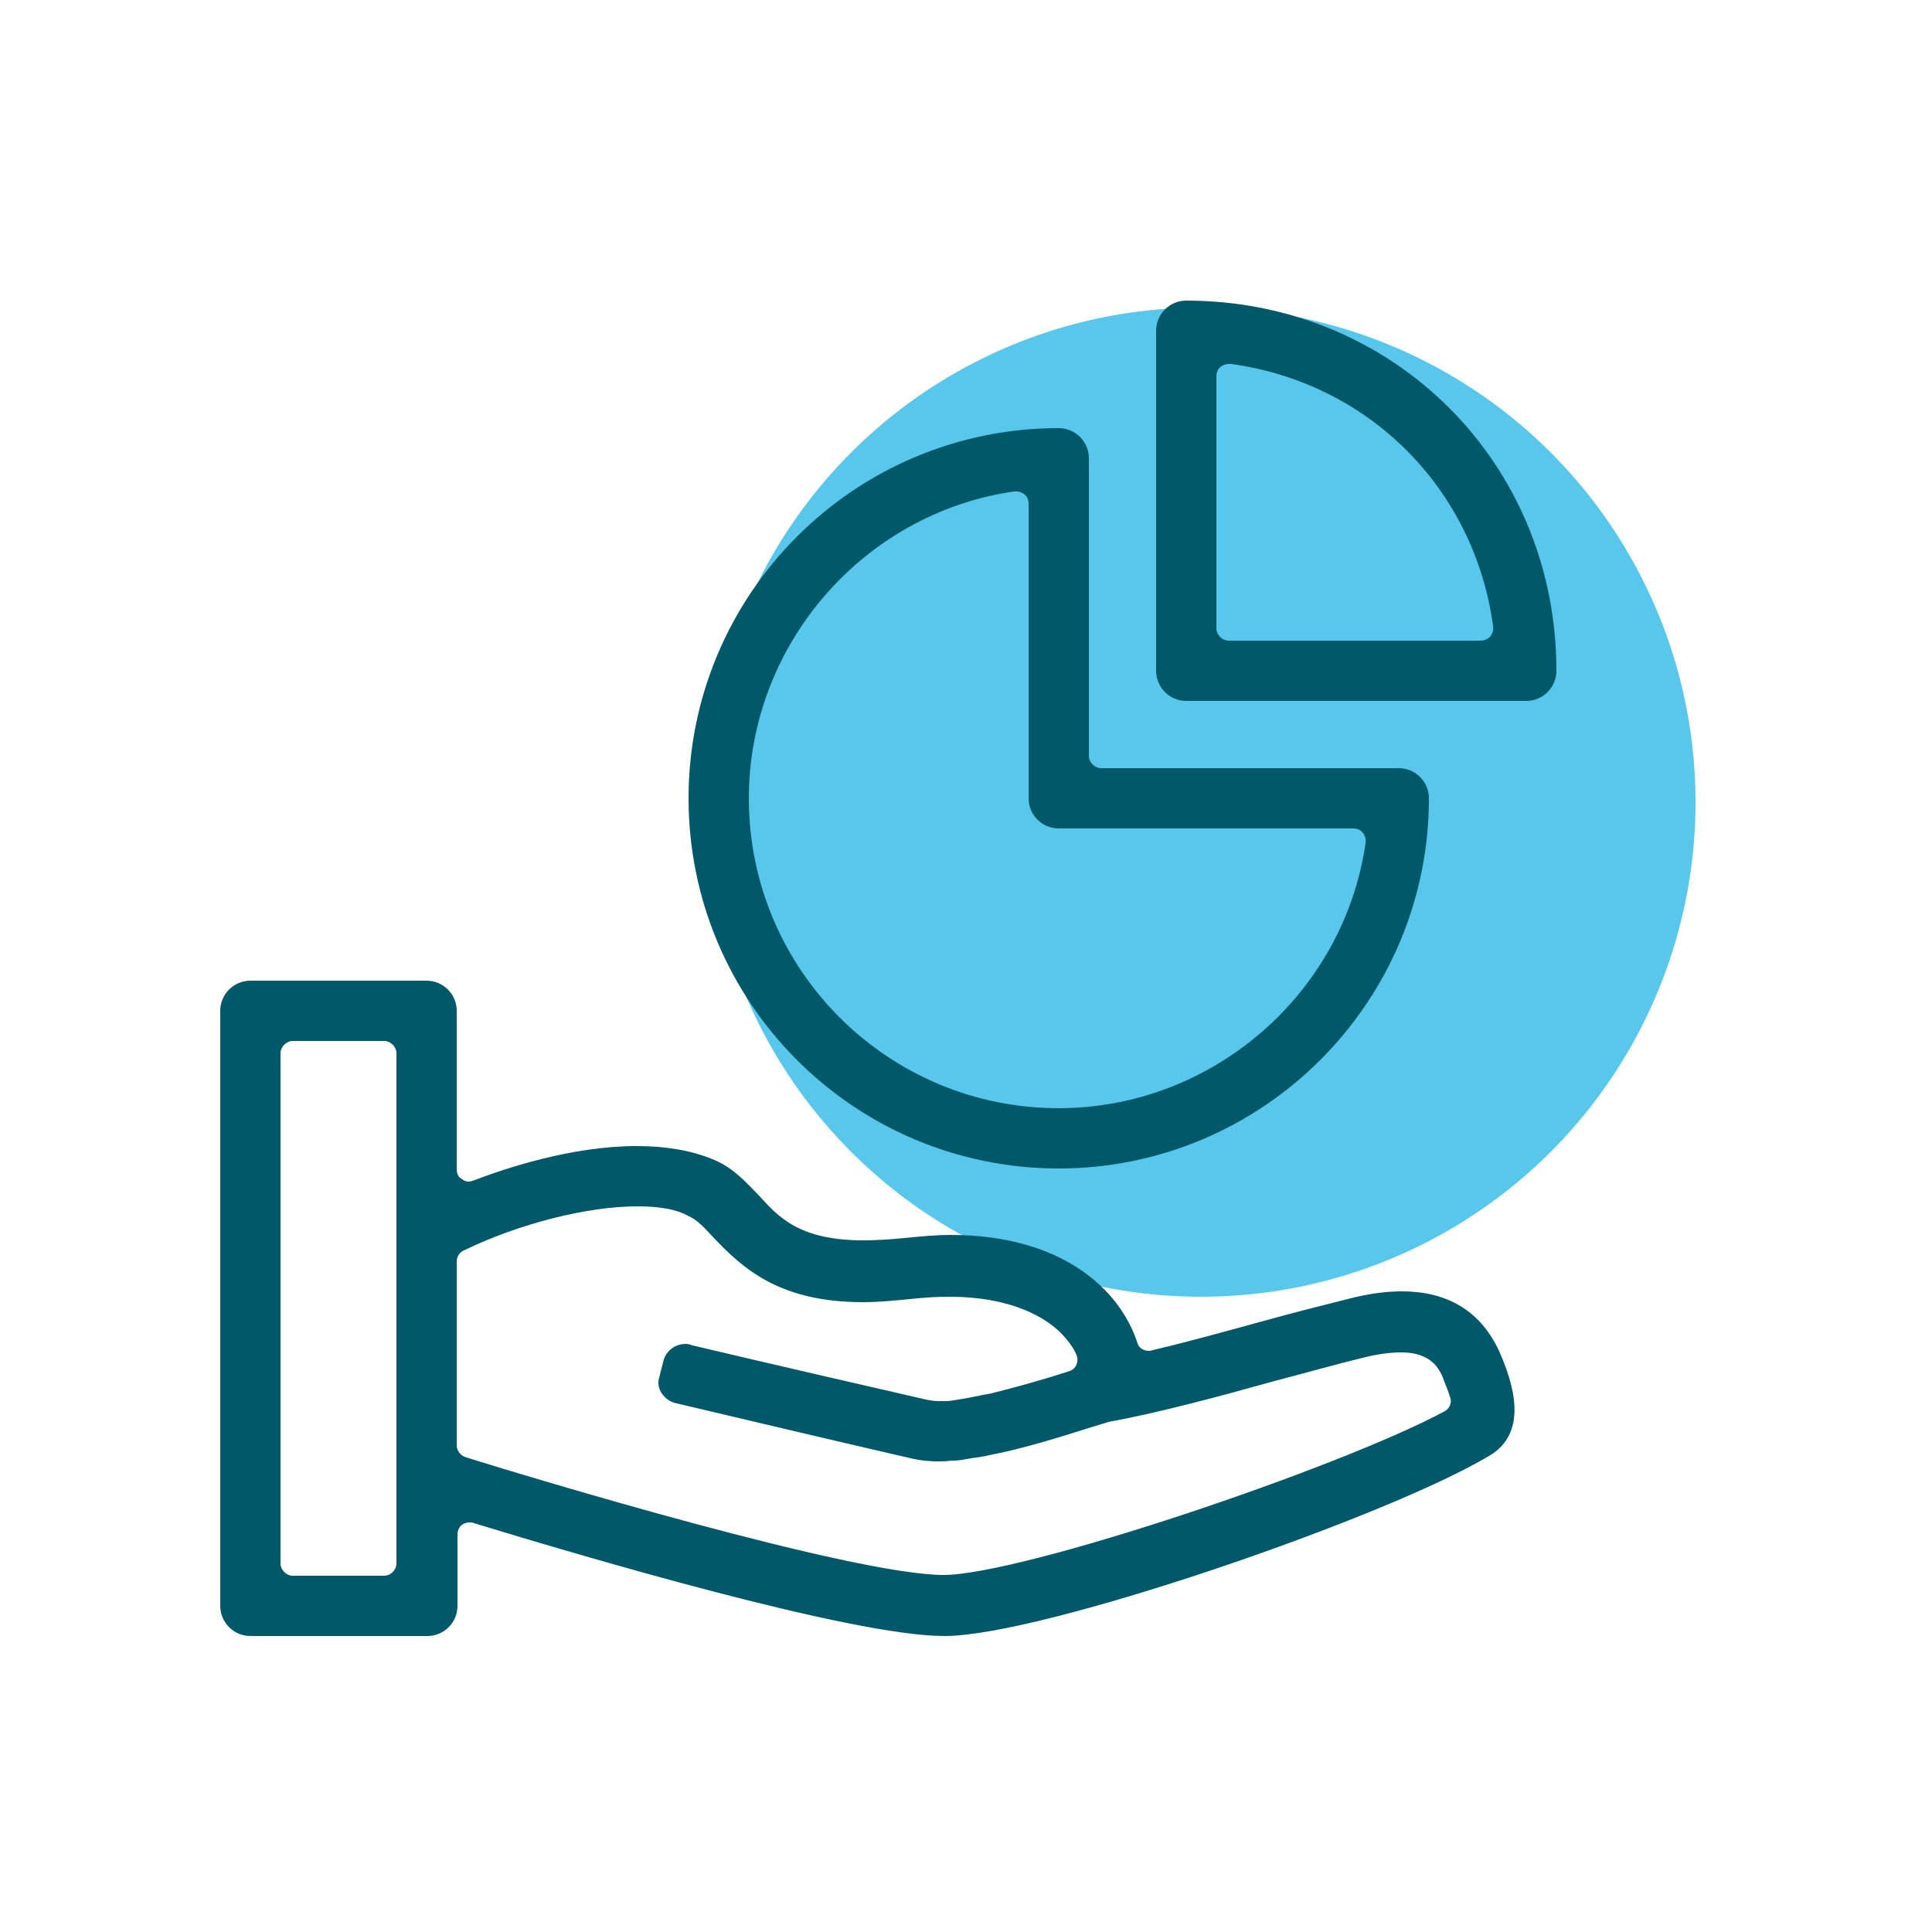 <?xml version="1.0" encoding="utf-8"?>
<!-- Generator: Adobe Illustrator 27.9.0, SVG Export Plug-In . SVG Version: 6.00 Build 0)  -->
<svg version="1.1" id="Layer_1" xmlns="http://www.w3.org/2000/svg" xmlns:xlink="http://www.w3.org/1999/xlink" x="0px" y="0px"
	 viewBox="0 0 250 250" style="enable-background:new 0 0 250 250;" xml:space="preserve">
<style type="text/css">
	.st0{opacity:0.65;fill:#00AAE2;}
	.st1{fill:#005868;stroke:#005868;stroke-width:2;stroke-miterlimit:10;}
</style>
<g>
	<circle class="st0" cx="155.4" cy="103.8" r="64"/>
	<g>
		<path class="st1" d="M122.2,210.7c-11.7,0-46.3-10.2-60.7-14.6c-0.2-0.1-0.5-0.1-0.8-0.1c-0.5,0-1.1,0.2-1.5,0.5
			c-0.7,0.5-1,1.3-1,2.1v9.2c0,1.6-1.3,2.9-2.9,2.9H32.4c-1.6,0-2.9-1.3-2.9-2.9v-77c0-1.6,1.3-2.9,2.9-2.9h22.8
			c1.6,0,2.9,1.3,2.9,2.9v20.5c0,0.9,0.4,1.7,1.1,2.1c0.4,0.3,0.9,0.5,1.5,0.5c0.3,0,0.6-0.1,0.9-0.2c4.2-1.6,12.6-4.4,20.8-4.4
			c3.8,0,7,0.6,9.6,1.7c2.4,1,3.9,2.8,5.5,4.4c2.6,2.9,5.6,6.1,14.2,6.1c1.6,0,3.4-0.1,5.4-0.3c2-0.2,4-0.4,5.9-0.4
			c14,0,21.1,6.8,23.2,13.2c0.3,1.1,1.3,1.8,2.5,1.8c0.2,0,0.4,0,0.6-0.1c4.7-1.1,9.7-2.5,14.1-3.7c4.3-1.2,8.3-2.2,11.5-3
			c2.3-0.6,4.5-0.9,6.5-0.9c5.6,0,9.5,2.4,11.7,7.2c2.7,6.1,2.5,10.1-0.7,12.1C179.4,195.3,134.7,210.7,122.2,210.7z M82.5,155.1
			c-6.7,0-15.7,2.3-22.9,5.8c-0.9,0.4-1.5,1.3-1.5,2.3v23.8c0,1.1,0.7,2.1,1.8,2.5c8.3,2.6,50.3,15.3,62.2,15.3
			c10.4,0,51.8-14,65.3-21.3c1.1-0.6,1.6-1.9,1.2-3c-0.2-0.7-0.6-1.6-1-2.7c-0.5-1.1-1.7-3.8-6.3-3.8c-1.4,0-3.1,0.2-5.1,0.7
			c-3.3,0.8-7.2,1.9-11.4,3c-6.8,1.9-15.3,4.2-21.5,5.3l-2.3,0.7c-4.1,1.3-8.9,2.8-13.1,3.6c-0.8,0.2-1.6,0.3-2.3,0.4l-0.6,0.1
			c-0.5,0.1-1.1,0.2-1.6,0.2c-0.5,0-1,0.1-1.5,0.1l-0.5,0c-1.1,0-2.1-0.1-3-0.3c-4.4-1-22.3-5.2-30.7-7.2c-0.5-0.1-0.9-0.4-1.2-0.8
			s-0.4-0.9-0.2-1.4l0.5-2c0.2-0.9,1-1.5,1.9-1.5c0.1,0,0.3,0,0.4,0.1c8.4,2,26.2,6.1,30.6,7.1c0.5,0.1,1.1,0.2,1.7,0.2
			c0,0,0.6,0,0.6,0c0,0,0.7,0,0.7,0l0.8-0.1l1.8-0.3l2-0.4l1.1-0.2c2.8-0.7,6.2-1.6,10.2-2.9c0.7-0.2,1.3-0.7,1.6-1.4
			c0.3-0.7,0.3-1.4,0-2.1c-0.5-1.2-1.4-2.3-2.4-3.3c-1.9-1.8-6.3-4.8-15-4.8c-1.6,0-3.3,0.1-5.1,0.3c-2.1,0.2-4.1,0.4-6,0.4
			c-10.3,0-14.8-4-18.6-8c-1.2-1.3-2.3-2.5-3.5-3C87.9,155.5,85.4,155.1,82.5,155.1z M37.9,133.7c-1.4,0-2.6,1.2-2.6,2.6v66
			c0,1.4,1.2,2.6,2.6,2.6h11.8c1.4,0,2.6-1.2,2.6-2.6v-66c0-1.4-1.2-2.6-2.6-2.6H37.9z"/>
		<path class="st1" d="M137,150.2c-25.9,0-46.9-21-46.9-46.9s21-46.9,46.9-46.9c1.6,0,2.9,1.3,2.9,2.9v38.5c0,1.4,1.2,2.6,2.6,2.6
			H181c1.6,0,2.9,1.3,2.9,2.9C183.9,129.2,162.8,150.2,137,150.2z M131.1,62.6C111,65.5,95.9,83,95.9,103.3
			c0,22.7,18.4,41.1,41.1,41.1c20.3,0,37.8-15.1,40.7-35.2c0.1-0.7-0.1-1.5-0.6-2.1c-0.5-0.6-1.2-0.9-2-0.9H137
			c-1.6,0-2.9-1.3-2.9-2.9V65.2c0-0.8-0.3-1.5-0.9-2c-0.5-0.4-1.1-0.6-1.7-0.6C131.4,62.6,131.1,62.6,131.1,62.6z"/>
		<path class="st1" d="M153.5,89.7c-1.6,0-2.9-1.3-2.9-2.9v-44c0-1.6,1.3-2.9,2.9-2.9c26.3,0,46.9,20.6,46.9,46.9
			c0,1.6-1.3,2.9-2.9,2.9L153.5,89.7z M159,46.1c-0.6,0-1.2,0.2-1.7,0.6c-0.6,0.5-0.9,1.2-0.9,2v32.6c0,1.4,1.2,2.6,2.6,2.6h32.6
			c0.7,0,1.5-0.3,2-0.9c0.5-0.6,0.7-1.3,0.6-2.1c-2.5-18.3-16.5-32.3-34.8-34.8L159,46.1z"/>
	</g>
</g>
</svg>
